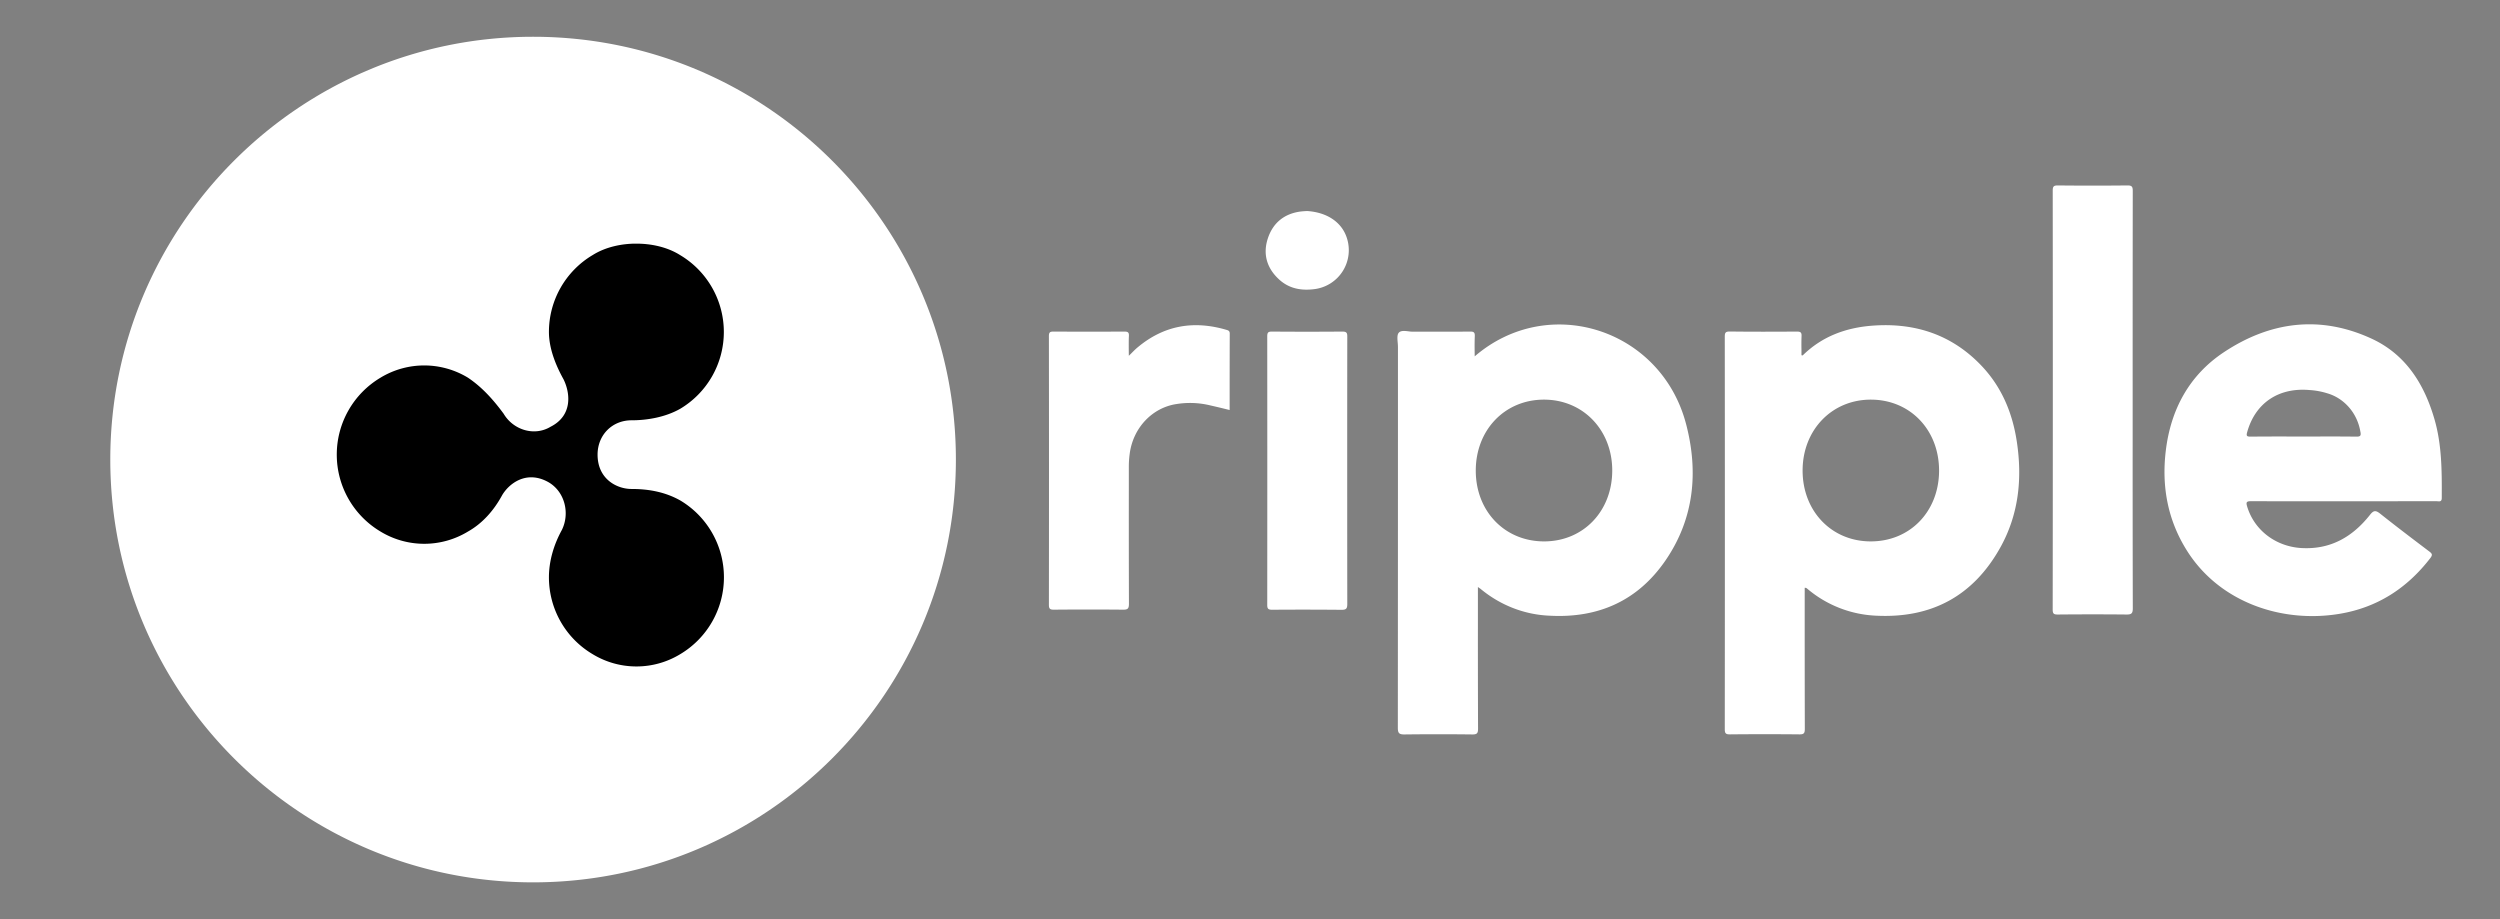 <svg xmlns="http://www.w3.org/2000/svg" width="68" height="25" fill="none"><rect width="100%" height="100%" fill="#808080" stroke="none"/><path fill="#fff" fill-rule="evenodd" d="M26 12.5C26 18.851 20.851 24 14.5 24S3 18.851 3 12.5 8.149 1 14.5 1 26 6.149 26 12.5m23.088 3.63v-.143l.02.002q.014 0 .02.003.024.015.046.035a3.1 3.1 0 0 0 1.863.72c1.495.073 2.637-.531 3.376-1.863.497-.896.597-1.87.444-2.874-.115-.764-.4-1.456-.926-2.025-.819-.883-1.845-1.217-3.014-1.126-.712.056-1.358.291-1.883.808q-.005.002-.017-.002L49 9.662 49 9.5a6 6 0 0 1 .002-.353c.007-.11-.032-.128-.13-.128-.608.004-1.218.006-1.826-.002-.118 0-.132.041-.132.145q.005 5.335 0 10.671c0 .107.022.143.135.142a94 94 0 0 1 1.9 0c.12.001.142-.037.142-.15q-.004-1.847-.003-3.695m3.655-3.314c-.009 1.105-.797 1.914-1.865 1.91-1.061-.003-1.847-.823-1.847-1.927 0-1.108.801-1.935 1.866-1.929 1.069.006 1.853.834 1.846 1.946m-6.88-1.276c-.672-2.587-3.738-3.58-5.751-1.847l-.002-.174a7 7 0 0 1 .004-.369c.005-.102-.02-.133-.126-.131q-.465.004-.93.003h-.62q-.06 0-.127-.01c-.105-.012-.21-.024-.264.038-.048.054-.039.161-.03.266q.006.064.007.12v1.777q0 4.293-.003 8.584c0 .144.035.18.176.18a75 75 0 0 1 1.856 0c.126 0 .15-.038.15-.158q-.005-1.377-.004-2.755v-1.097l.067.046c.54.45 1.2.707 1.887.734 1.315.071 2.392-.4 3.15-1.505.775-1.132.9-2.396.56-3.702m-2.01 1.25c.003 1.111-.785 1.936-1.854 1.936-1.065 0-1.853-.812-1.858-1.916-.004-1.111.786-1.939 1.853-1.94 1.06-.001 1.855.82 1.859 1.92m19.263.844h.628l2.528-.001q.017 0 .035.002c.053.005.109.01.109-.09.003-.721.005-1.444-.2-2.147-.28-.965-.79-1.766-1.716-2.19-1.395-.641-2.752-.464-4.012.373-.943.627-1.45 1.564-1.581 2.7-.112.964.058 1.87.577 2.695.89 1.416 2.594 1.979 4.15 1.72 1.024-.17 1.836-.692 2.472-1.518.068-.09.045-.122-.032-.18-.448-.339-.897-.679-1.338-1.03-.116-.09-.173-.09-.268.03-.48.609-1.083.957-1.881.908-.686-.045-1.267-.48-1.463-1.124-.037-.12-.023-.15.107-.15q.942.004 1.885.002m-.1-1.761h-.718q-.541-.002-1.084.003c-.1 0-.12-.018-.091-.122.22-.79.852-1.22 1.697-1.145q.248.015.486.09c.227.066.43.2.589.383s.264.41.306.654c.023.105.01.143-.11.14q-.538-.006-1.075-.003m-5.008.272V9.764q0-2.284.003-4.57c0-.109-.019-.151-.141-.15q-.95.01-1.9 0c-.109 0-.136.029-.136.14q.006 5.698-.001 11.398c0 .12.04.133.141.133q.936-.009 1.87 0c.13.001.168-.03.168-.167q-.005-2.2-.004-4.403M30.79 9.593l-.086.085-.002-.177c0-.129-.002-.245.004-.362.006-.102-.032-.12-.122-.12q-.965.005-1.93 0c-.088 0-.124.016-.124.119q.005 3.658 0 7.315c0 .109.035.13.133.13q.942-.009 1.884 0c.13.002.16-.031.16-.162a786 786 0 0 1-.003-3.109v-.615q0-.178.024-.355c.044-.34.191-.656.42-.9.228-.243.526-.402.847-.451.31-.05.624-.038.929.037q.19.043.382.09l.14.035v-.422q0-.834.003-1.656c0-.064-.027-.085-.08-.1-.888-.264-1.701-.133-2.425.473-.052.043-.1.09-.154.145m5.854 3.932v-1.438q0-1.464.002-2.93c.002-.111-.027-.138-.136-.138q-.957.008-1.914 0c-.102 0-.127.026-.127.13q.003 3.651 0 7.302c-.002.118.038.134.14.134q.943-.007 1.885.002c.123 0 .152-.035.152-.157q-.002-1.453-.002-2.905m-.012-7.06c-.137-.417-.53-.69-1.08-.725l-.037.002c-.034.002-.08.005-.127.01-.45.055-.762.305-.903.733-.14.427-.027.81.305 1.115.277.255.609.31.965.264a1.068 1.068 0 0 0 .877-1.399" clip-rule="evenodd"/><path fill="#000" d="M16.122 6.937a2.43 2.43 0 0 0-1.191 2.09c0 .444.176.892.397 1.29.177.357.263.98-.353 1.291-.44.266-1.014.089-1.277-.356-.263-.357-.572-.713-.97-.979a2.29 2.29 0 0 0-2.378 0 2.435 2.435 0 0 0 0 4.185 2.29 2.29 0 0 0 2.379 0c.397-.223.705-.577.924-.979.176-.311.662-.713 1.278-.356.44.265.571.846.353 1.29-.221.402-.353.847-.353 1.29 0 .847.44 1.647 1.19 2.091a2.29 2.29 0 0 0 2.38 0 2.433 2.433 0 0 0 0-4.183c-.398-.223-.839-.311-1.323-.311-.397 0-.924-.266-.924-.934 0-.535.397-.934.924-.934.44 0 .925-.088 1.322-.312a2.433 2.433 0 0 0 0-4.181c-.353-.223-.792-.312-1.19-.312-.394-.002-.838.089-1.188.31"/></svg>